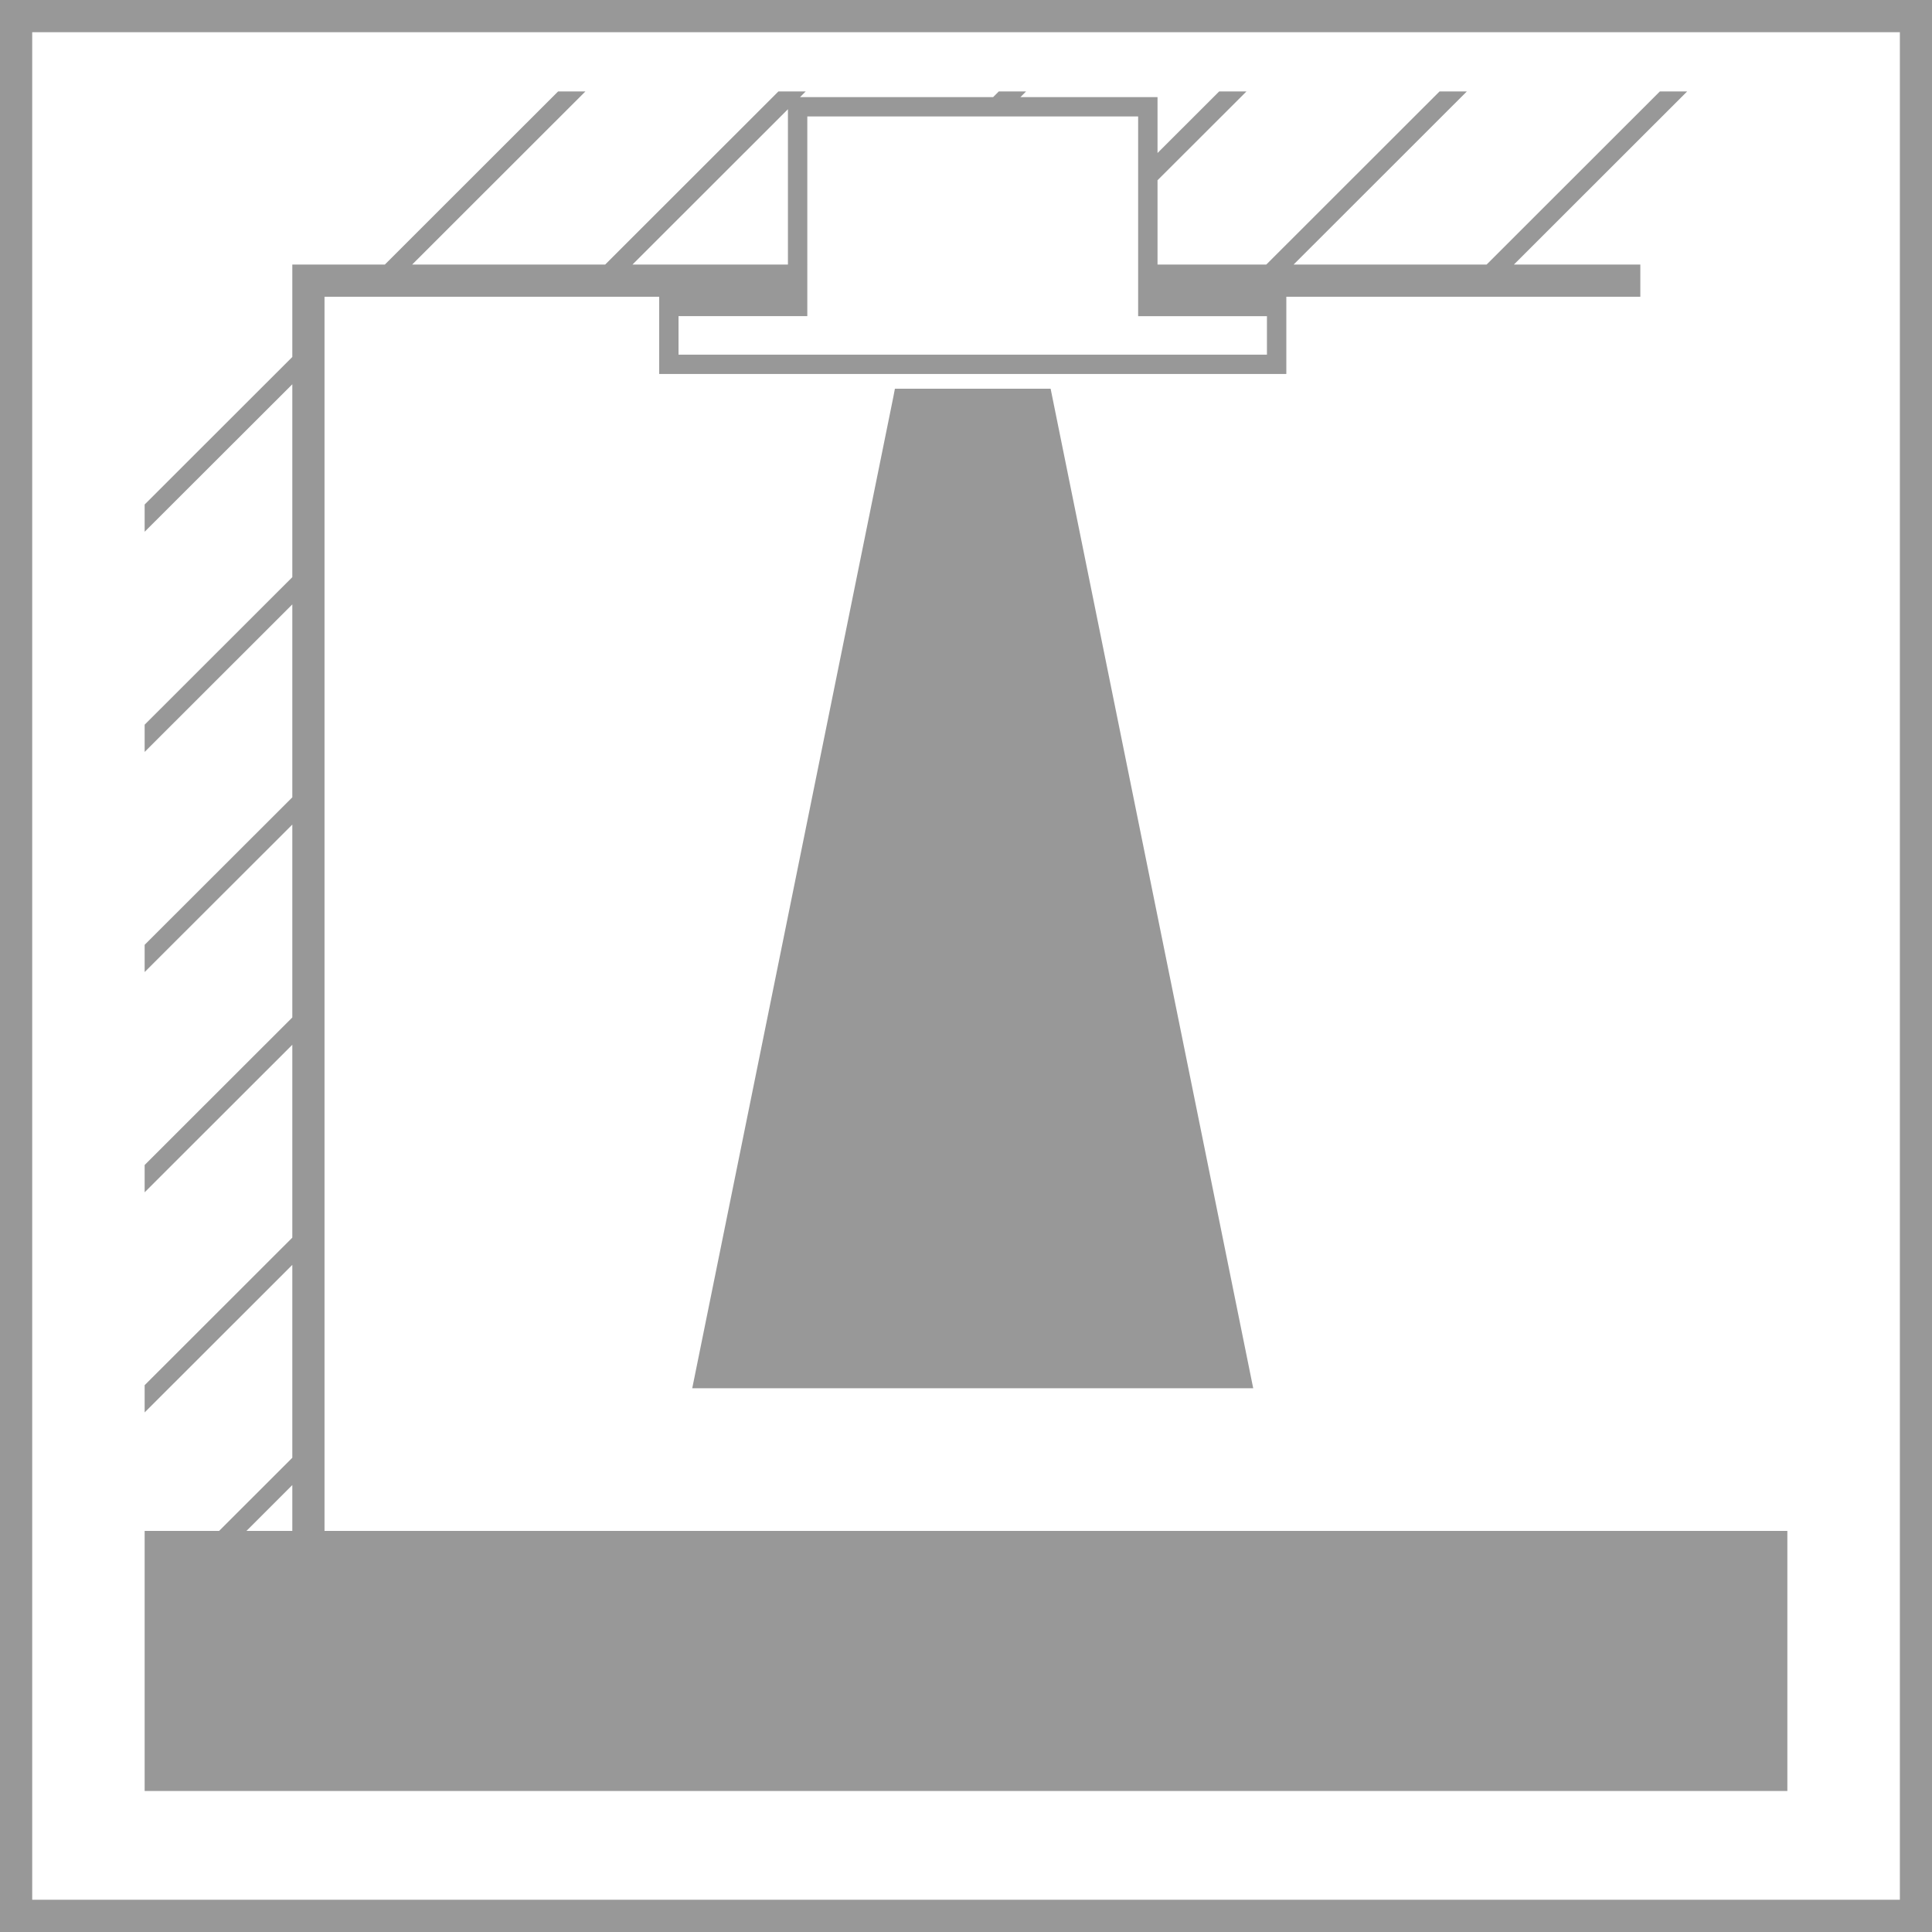<?xml version="1.0" encoding="UTF-8" standalone="no"?>
<svg
   xmlns:dc="http://purl.org/dc/elements/1.1/"
   xmlns:cc="http://creativecommons.org/ns#"
   xmlns:rdf="http://www.w3.org/1999/02/22-rdf-syntax-ns#"
   xmlns:svg="http://www.w3.org/2000/svg"
   xmlns="http://www.w3.org/2000/svg"
   width="30mm"
   height="30mm"
   viewBox="0 0 30 30"
   version="1.1"
   id="svg8">
  <defs
     id="defs2" />
  <path
     style="display:inline;opacity:1;fill:#989898;fill-opacity:1;stroke:none;stroke-width:0.5;stroke-miterlimit:4;stroke-dasharray:none;stroke-opacity:0.996"
     d="M 0,0 V 30 H 30 V 0 Z M 0.5,0.5 H 29.501 V 29.499 H 0.5 Z M 8.666,1.42 5.976,4.108 H 4.539 v 1.435 L 2.246,7.834 V 8.257 L 4.539,5.967 V 8.962 L 2.246,11.253 v 0.423 L 4.539,9.385 V 12.381 L 2.246,14.671 v 0.423 L 4.539,12.804 v 2.995 L 2.246,18.09 v 0.424 l 2.293,-2.291 v 2.995 L 2.246,21.509 v 0.423 l 2.293,-2.291 v 2.995 L 3.402,23.772 H 2.246 v 1.155 0.424 2.459 H 27.754 V 23.772 H 16.396 5.039 V 14.19 4.608 h 5.197 v 1.199 h 4.869 4.869 V 4.608 h 5.497 V 4.108 H 23.508 L 26.198,1.42 H 25.774 L 23.084,4.108 H 20.087 L 22.777,1.42 h -0.424 l -2.69,2.688 H 17.974 V 2.799 L 19.355,1.42 h -0.424 l -0.957,0.956 V 1.508 h -2.129 l 0.088,-0.088 h -0.424 l -0.088,0.088 h -2.998 l 0.088,-0.088 H 12.087 L 9.397,4.108 H 6.4 L 9.09,1.42 Z M 12.235,1.696 V 4.108 H 9.821 Z m 0.301,0.112 h 5.137 v 3.102 h 2 V 5.507 H 15.105 10.536 V 4.909 h 2 z M 13.896,6.036 13.873,6.157 10.749,21.557 H 19.46 L 16.314,6.036 Z M 4.539,23.06 V 23.772 H 3.827 Z"
     id="rect2337" />
</svg>
